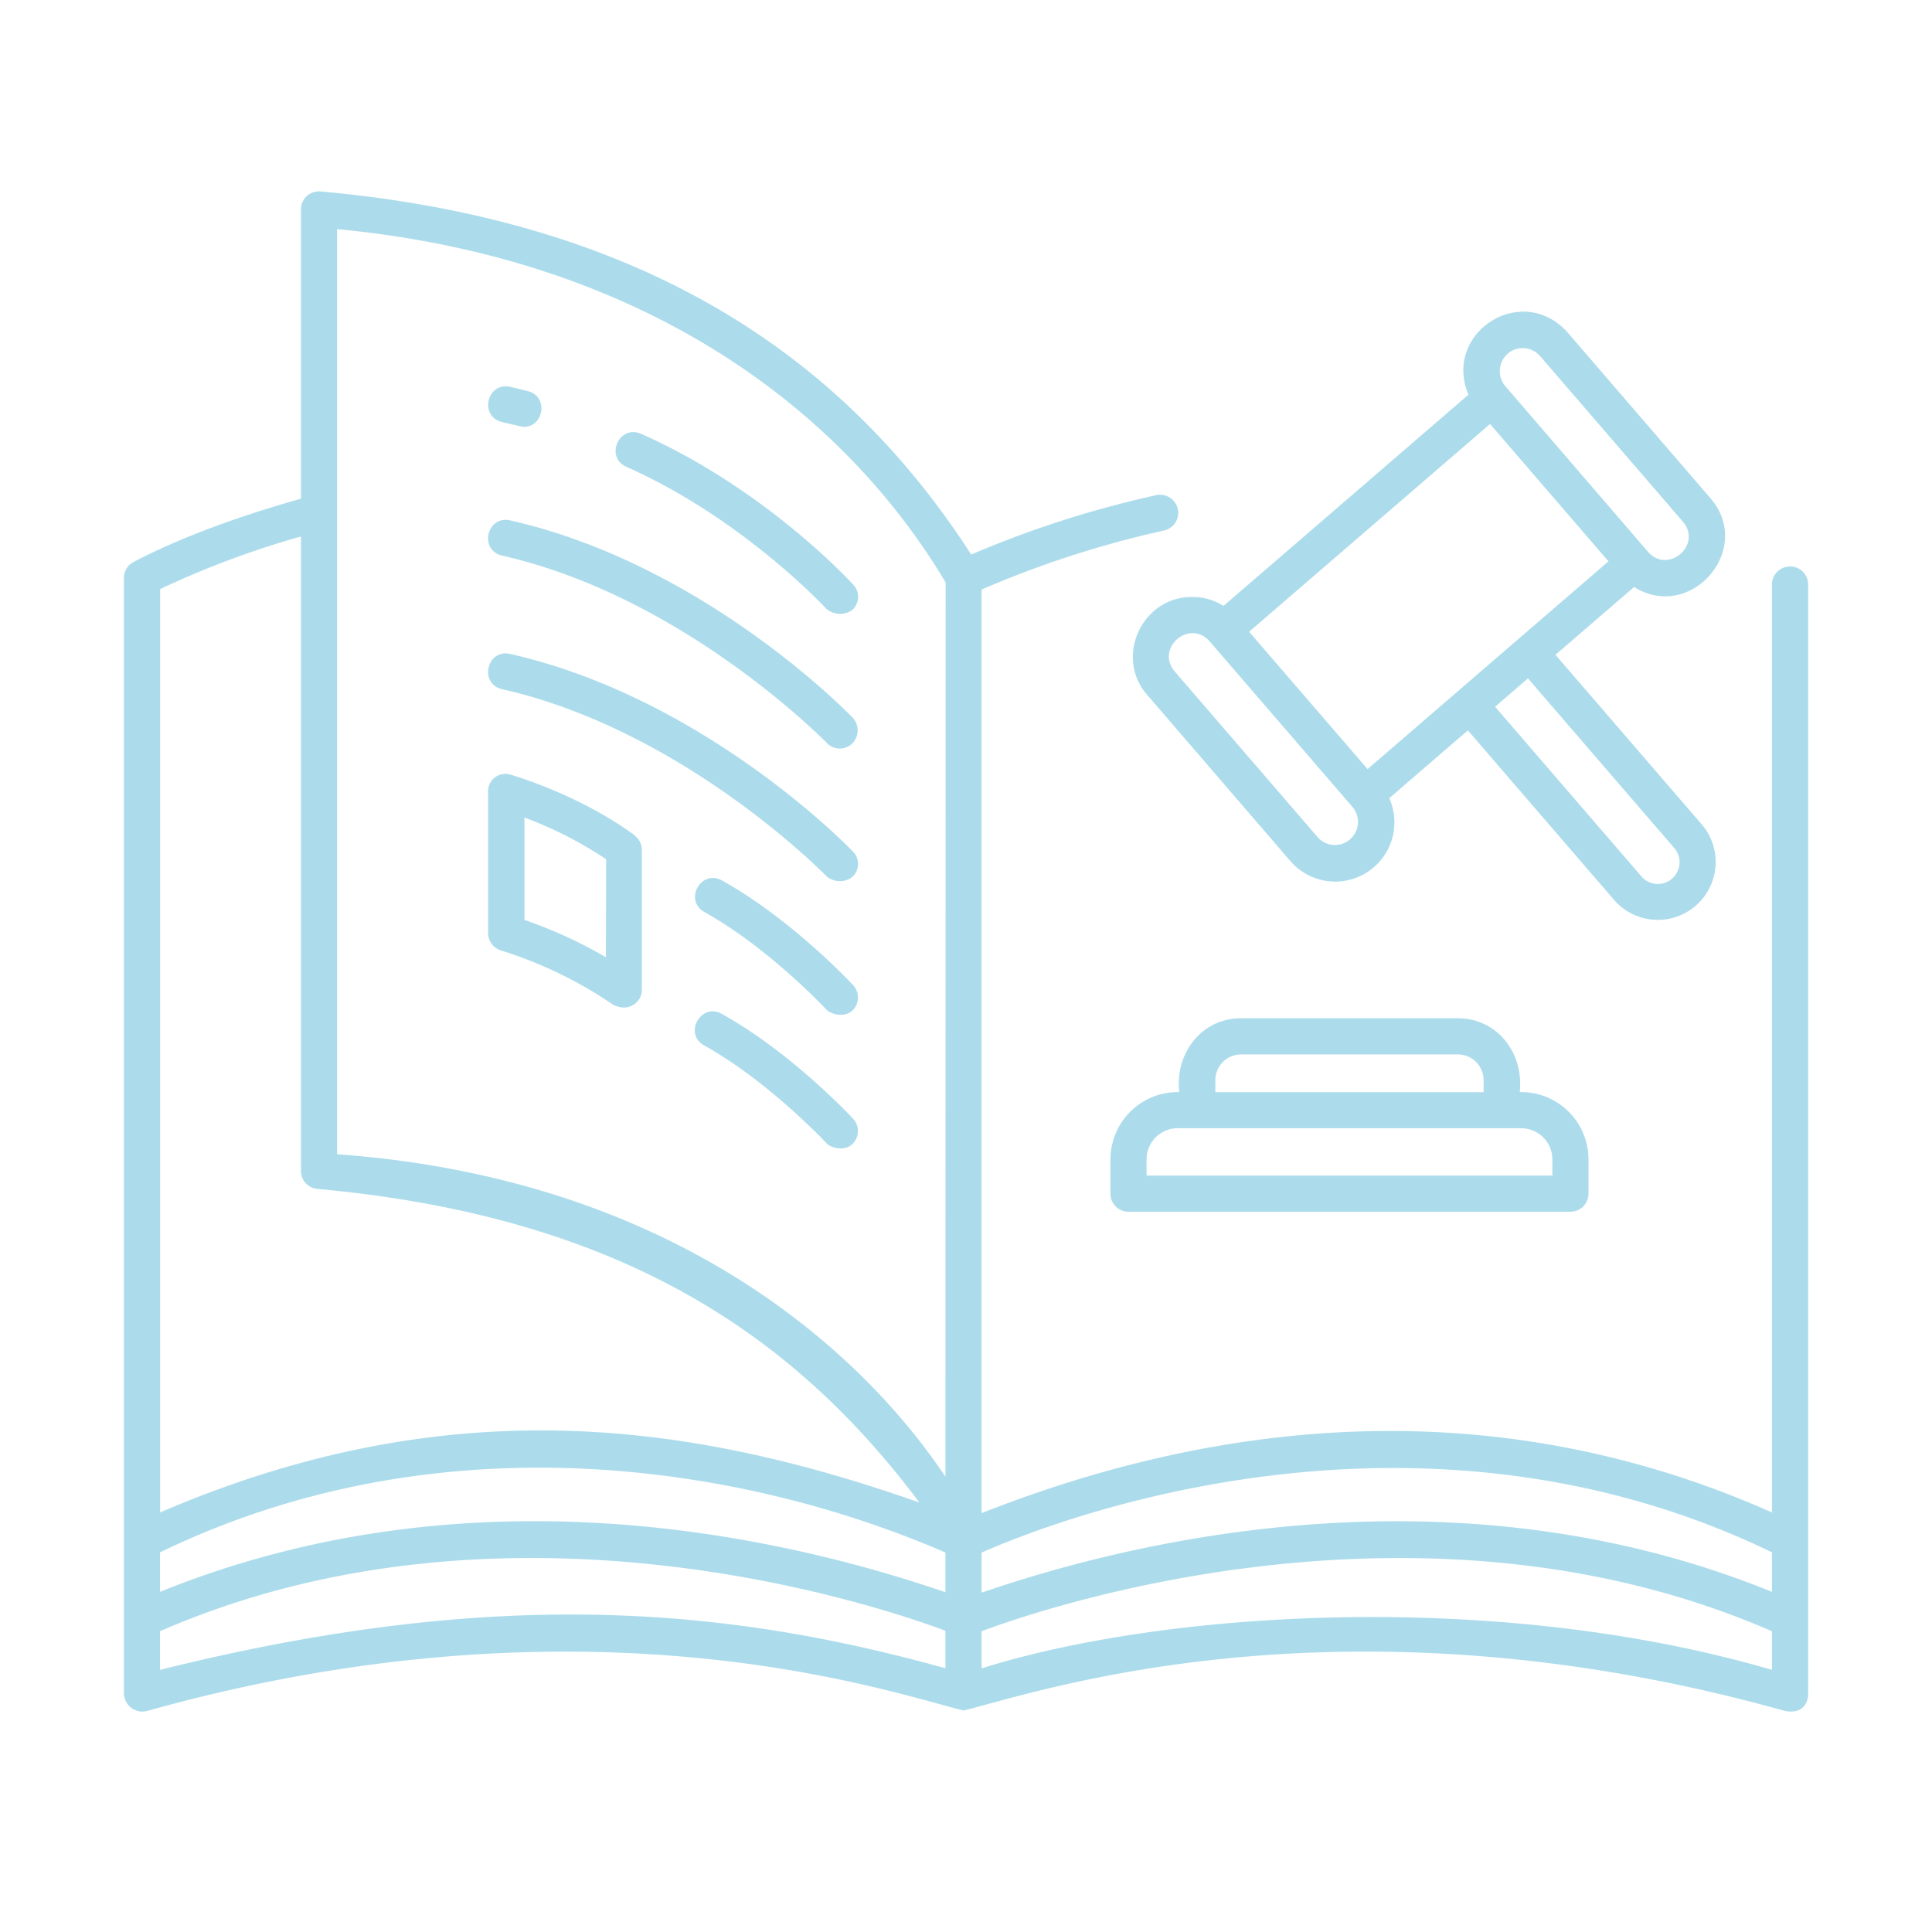 <?xml version="1.0" encoding="UTF-8"?>
<svg xmlns="http://www.w3.org/2000/svg" viewBox="0 0 482.57 482.57">
  <defs>
    <style>.cls-1{fill:#acdceb;}.cls-2{fill:none;}</style>
  </defs>
  <g id="Layer_2" data-name="Layer 2">
    <g id="Layer_1-2" data-name="Layer 1">
      <path class="cls-1" d="M158.54,208.65c-13.86-10.19-30.18-14.89-30.86-15.11a4.33,4.33,0,0,0-5.76,4.34v35.2a4.52,4.52,0,0,0,3.23,4.33,105.09,105.09,0,0,1,28,13.55c3.88,2,7.17-.66,7.17-3.65v-35a4.52,4.52,0,0,0-1.83-3.64Zm-7.19,30.45A114.07,114.07,0,0,0,131,229.78V204.2a98.28,98.28,0,0,1,20.39,10.42Zm-25.9-133.67c1.4.32,4.94,1.18,5.33,1.18,5.15.06,6.21-7.6,1.14-8.89-1.48-.39-3-.76-4.48-1.09-5.85-1.29-7.82,7.44-2,8.8Zm31,11.17c29.07,12.9,49.8,35.29,50,35.52a5.3,5.3,0,0,0,6.37.28,4.4,4.4,0,0,0,.29-6.38c-.89-1-22.15-24-53-37.67-5.47-2.36-9.09,5.78-3.67,8.25Zm-31,22.19c45.45,10.3,80.69,46.43,81.06,46.77a4.45,4.45,0,0,0,6.39.12,4.65,4.65,0,0,0,.12-6.38c-1.51-1.56-37.43-38.41-85.58-49.32-5.87-1.33-7.87,7.48-2,8.81Zm2,24.55c-5.87-1.33-7.87,7.48-2,8.81,45.45,10.3,80.71,46.41,81.06,46.78a5.15,5.15,0,0,0,6.39.11,4.41,4.41,0,0,0,.12-6.38c-1.51-1.57-37.43-38.41-85.58-49.32Zm52.85,56.56c-5.23-2.81-9.53,4.93-4.38,7.89,16.07,8.94,30.41,24.28,30.55,24.43.89.95,4.2,2.16,6.38.24a4.49,4.49,0,0,0,.24-6.39c-.62-.67-15.43-16.52-32.79-26.17Zm0,33.35c-5.26-2.92-9.65,5-4.38,7.9,16.07,8.94,30.41,24.27,30.55,24.43.89,1,4.26,2.16,6.38.24a4.51,4.51,0,0,0,.24-6.38c-.62-.67-15.43-16.53-32.79-26.19Z"></path>
      <path class="cls-1" d="M447.2,141.5a4.52,4.52,0,0,0-4.61,4.52V377.77c-73.18-32.5-143.22-21.21-197.41.18V147.26a250.58,250.58,0,0,1,45.42-14.71,4.8,4.8,0,0,0,2.51-1.4,4.52,4.52,0,0,0-4.33-7.46,258.13,258.13,0,0,0-46.19,14.82c-30.35-47-78.68-83.15-162.58-90.7a4.5,4.5,0,0,0-4.84,4.51v72.25c-7.64,2.12-26.56,7.77-41.86,15.83a4.46,4.46,0,0,0-2.36,4V422.87a4.62,4.62,0,0,0,5.75,4.5c111.7-31.25,187.38-4,204-.13,16.61-3.91,93.54-31.12,205.19.13,3.7.69,5.75-1.2,5.75-4.47V146a4.53,4.53,0,0,0-4.42-4.52ZM40,147.14A225.46,225.46,0,0,1,75.17,134V292.47a4.51,4.51,0,0,0,4.19,4.5c76.67,7,119.54,37.31,150.28,78.32C173.56,355.6,113,346.36,40,377.77ZM236.15,416.7c-56.8-15.84-114.31-20-196.18.39v-9.65c87.71-38.26,182.06-5.43,196.18-.1Zm0-19c-52.83-18.08-125.81-28.61-196.18-.09v-9.87c70.56-34.14,146.37-21.57,196.18.05Zm0-28.9c-5.87-8.2-47-72.88-151.95-80.5V57.23c77.16,7.34,126.55,45.57,152,88.25Zm206.44,48.29c-68.36-20-151.24-14.89-197.41-.37v-9.27c13.29-5,109.12-38.52,197.41,0Zm0-19.48c-70.24-28.62-144.76-17.85-197.41.2v-10c16.13-7.16,107.21-43.69,197.41-.08Z"></path>
      <path class="cls-1" d="M298.84,149.17c-13-1.06-20.87,14.58-12.29,24.41L322.24,215A14.79,14.79,0,0,0,347,199.37l19.64-16.94,36.55,42.38a14.45,14.45,0,0,0,21.88-18.88l-36.55-42.37,19.64-16.94c14.14,8.87,30.07-9.49,19.06-22.19L391.52,83c-11.36-12.64-31.23.07-24.74,15.59l-61.17,52.75a14.71,14.71,0,0,0-6.77-2.21Zm38.36,60.49a5.75,5.75,0,0,1-8.12-.6l-35.69-41.38c-4.85-5.8,3.69-13.16,8.72-7.52l35.69,41.38a5.77,5.77,0,0,1-.6,8.12Zm81,2.17a5.42,5.42,0,1,1-8.21,7.08l-36.55-42.38,8.21-7.08ZM376.57,88.34a5.78,5.78,0,0,1,8.11.6l35.69,41.39c4.85,5.81-3.7,13.16-8.72,7.52L376,96.46a5.79,5.79,0,0,1,.6-8.12Zm-4.39,17.56,29.58,34.31L341.59,192.1,312,157.8ZM277.36,289.56v8.6a4.51,4.51,0,0,0,4.51,4.51H392.26a4.51,4.51,0,0,0,4.51-4.51v-8.6a16.82,16.82,0,0,0-17.17-16.78c1.06-9.6-5.46-18.42-15.46-18.44H310c-10,0-16.52,8.84-15.46,18.44a16.82,16.82,0,0,0-17.17,16.78Zm26.21-19.76a6.43,6.43,0,0,1,6.42-6.43h54.15a6.44,6.44,0,0,1,6.43,6.43v3h-67Zm-17.18,19.76a7.77,7.77,0,0,1,7.74-7.75H380a7.77,7.77,0,0,1,7.74,7.75v4.08H286.39Z"></path>
      <rect class="cls-2" width="482.57" height="482.57"></rect>
    </g>
  </g>
</svg>
